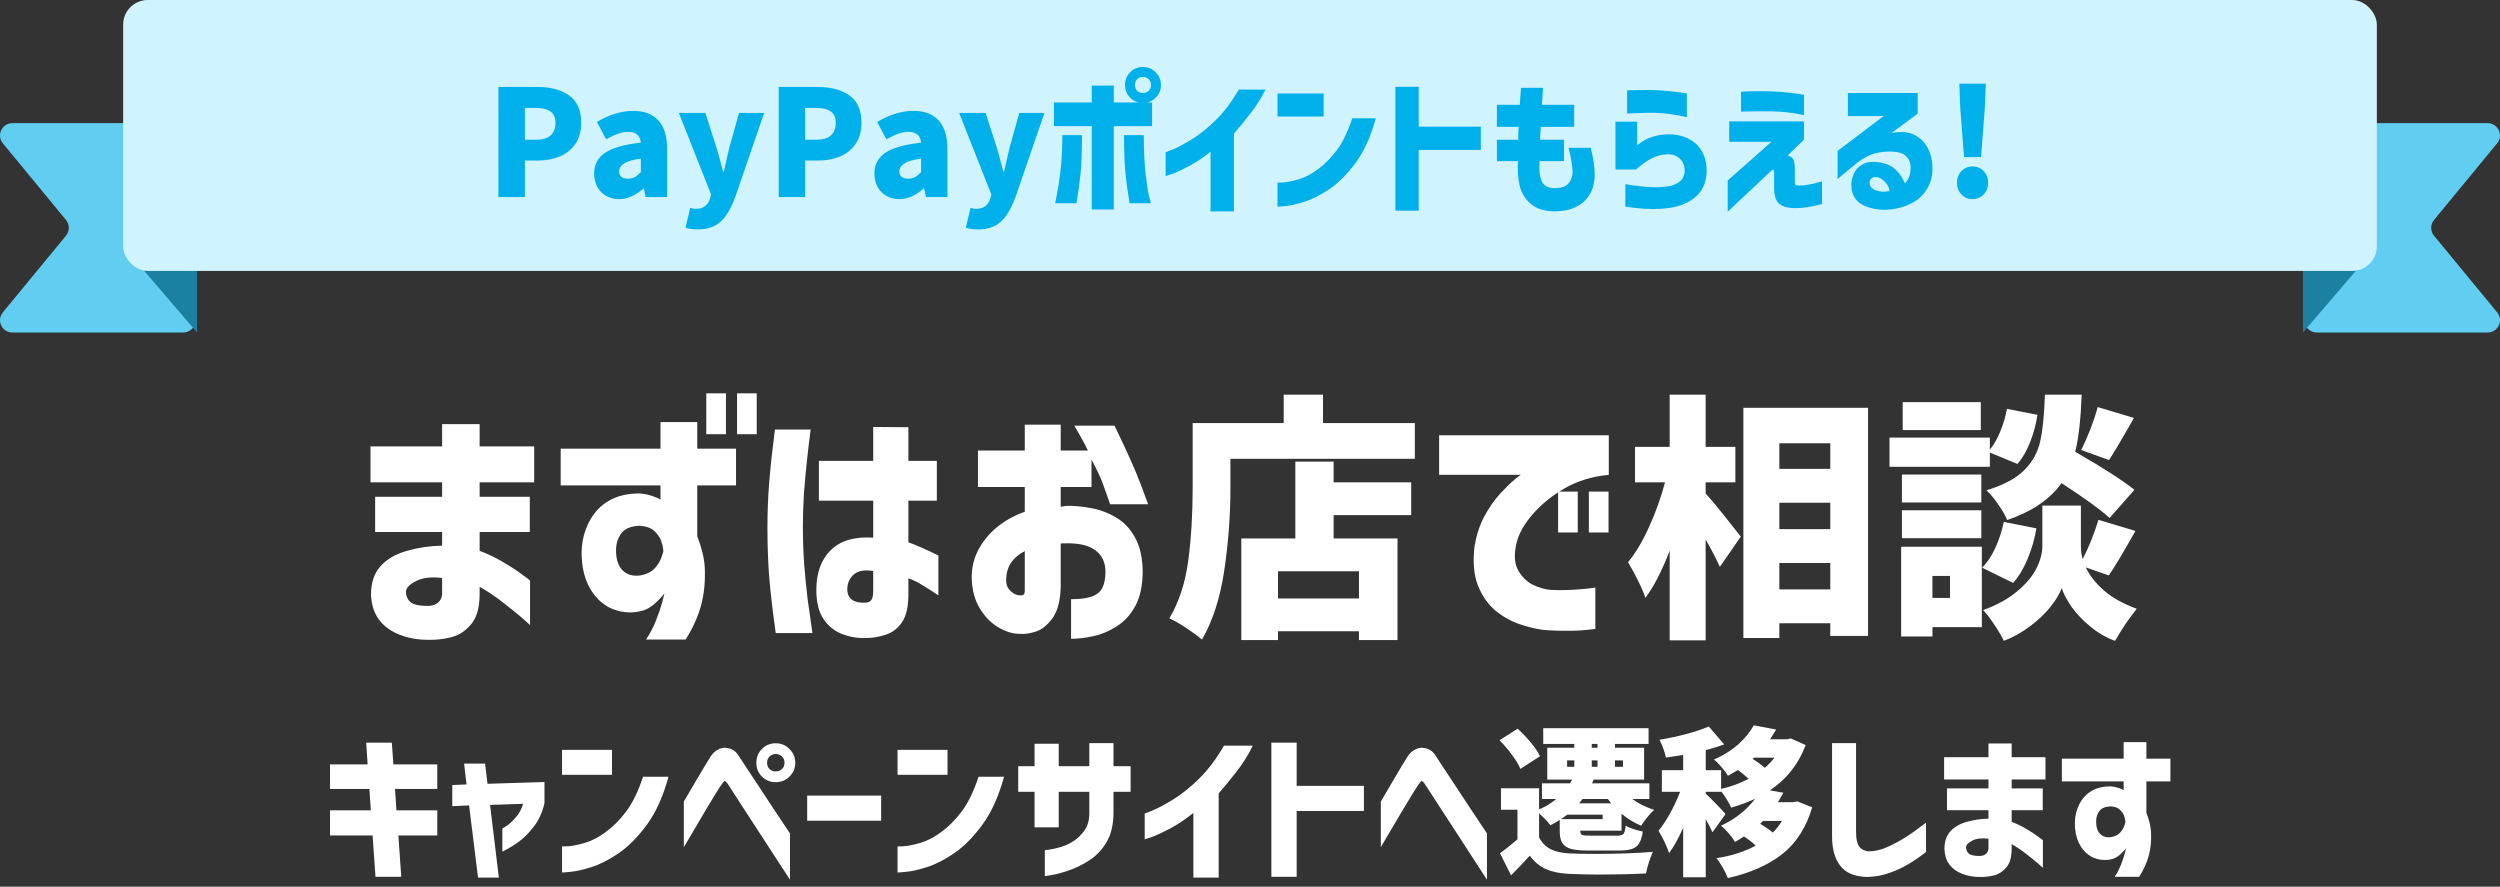 <svg width="203" height="72" viewBox="0 0 203 72" fill="none" xmlns="http://www.w3.org/2000/svg">
<rect x="0" y="0" width="203" height="72" fill="#333333" stroke="none"/>
<path d="M26.797 67.842V65.801H30.112L29.995 64.059H26.797V62.07H29.852L29.735 60.302H31.815L31.945 62.07H35.507V64.059H32.075L32.192 65.801H35.507V67.842H32.348L32.582 71.196H30.489L30.255 67.842H26.797ZM38.089 65.398L36.724 65.463V63.747L37.881 63.695L37.686 62.005H39.389L39.584 63.643L44.212 63.5V65.216C44.047 65.935 43.77 66.555 43.38 67.075C42.99 67.586 42.6 67.989 42.21 68.284C41.829 68.579 41.356 68.869 40.793 69.155V67.27C41.07 67.123 41.309 66.954 41.508 66.763C41.716 66.572 41.902 66.364 42.067 66.139C42.232 65.905 42.37 65.615 42.483 65.268L39.792 65.359L40.507 71.261H38.817L38.089 65.398ZM52.216 63.071H54.283C53.85 64.657 53.269 65.948 52.541 66.945C51.813 67.942 51.055 68.713 50.266 69.259C49.486 69.796 48.745 70.178 48.043 70.403C47.341 70.628 46.765 70.758 46.314 70.793C45.872 70.836 45.647 70.854 45.638 70.845V68.726C45.647 68.735 45.825 68.73 46.171 68.713C46.518 68.687 46.96 68.596 47.497 68.44C48.043 68.284 48.615 67.985 49.213 67.543C49.811 67.101 50.362 66.542 50.864 65.866C51.376 65.181 51.826 64.25 52.216 63.071ZM45.638 62.915V60.887H49.694V62.915H45.638ZM55.527 68.791V65.086C55.874 64.497 56.168 63.994 56.411 63.578C56.654 63.162 56.892 62.759 57.126 62.369C57.36 61.979 57.542 61.68 57.672 61.472C57.837 61.221 58.006 61.043 58.179 60.939C58.361 60.826 58.517 60.761 58.647 60.744C58.777 60.718 58.842 60.709 58.842 60.718C59.102 60.735 59.314 60.787 59.479 60.874C59.652 60.961 59.808 61.108 59.947 61.316C60.051 61.472 60.255 61.784 60.558 62.252C60.87 62.72 61.225 63.257 61.624 63.864C62.031 64.471 62.421 65.064 62.794 65.645C63.175 66.217 63.626 66.893 64.146 67.673V71.43C60.861 66.386 59.184 63.803 59.115 63.682C59.028 63.543 58.959 63.465 58.907 63.448C58.864 63.422 58.842 63.413 58.842 63.422C58.842 63.413 58.825 63.422 58.79 63.448C58.755 63.474 58.695 63.552 58.608 63.682C58.53 63.786 58.374 64.024 58.14 64.397C57.915 64.761 57.655 65.19 57.36 65.684C57.074 66.169 56.697 66.811 56.229 67.608C55.761 68.405 55.527 68.8 55.527 68.791ZM63.704 61.94C63.704 61.732 63.635 61.563 63.496 61.433C63.357 61.294 63.188 61.225 62.989 61.225C62.79 61.225 62.621 61.294 62.482 61.433C62.352 61.563 62.287 61.732 62.287 61.94C62.287 62.139 62.352 62.308 62.482 62.447C62.621 62.577 62.79 62.642 62.989 62.642C63.188 62.642 63.357 62.577 63.496 62.447C63.635 62.308 63.704 62.139 63.704 61.94ZM61.871 60.809C62.174 60.506 62.547 60.354 62.989 60.354C63.431 60.354 63.804 60.51 64.107 60.822C64.419 61.125 64.575 61.498 64.575 61.94C64.575 62.382 64.419 62.755 64.107 63.058C63.804 63.361 63.431 63.513 62.989 63.513C62.547 63.513 62.174 63.361 61.871 63.058C61.568 62.755 61.416 62.382 61.416 61.94C61.416 61.498 61.568 61.121 61.871 60.809ZM65.543 66.646V64.605H71.549V66.646H65.543ZM79.46 63.071H81.528C81.094 64.657 80.513 65.948 79.785 66.945C79.058 67.942 78.299 68.713 77.51 69.259C76.731 69.796 75.99 70.178 75.287 70.403C74.585 70.628 74.009 70.758 73.558 70.793C73.117 70.836 72.891 70.854 72.882 70.845V68.726C72.891 68.735 73.069 68.73 73.415 68.713C73.762 68.687 74.204 68.596 74.742 68.44C75.287 68.284 75.859 67.985 76.457 67.543C77.055 67.101 77.606 66.542 78.109 65.866C78.62 65.181 79.07 64.25 79.46 63.071ZM72.882 62.915V60.887H76.939V62.915H72.882ZM85.969 67.179H84.006V64.293H82.68V62.213H84.006V60.393H85.969V62.213H88.452V60.341H90.415V62.213H91.806V64.293H90.415V66.113C90.398 67.023 90.207 67.786 89.843 68.401C89.479 69.008 89.011 69.497 88.439 69.87C87.867 70.234 87.308 70.507 86.762 70.689C86.225 70.871 85.77 70.992 85.397 71.053C85.033 71.114 84.847 71.144 84.838 71.144V69.038C84.847 69.038 84.972 69.021 85.215 68.986C85.466 68.951 85.774 68.882 86.138 68.778C86.511 68.665 86.862 68.501 87.191 68.284C87.52 68.067 87.811 67.781 88.062 67.426C88.314 67.071 88.444 66.633 88.452 66.113V64.293H85.969V67.179ZM99.385 60.549H101.725C101.361 61.303 100.915 62.014 100.386 62.681C99.866 63.348 99.389 63.929 98.956 64.423V71.261H96.902V66.009C96.235 66.546 95.593 66.975 94.978 67.296C94.363 67.617 93.873 67.842 93.509 67.972C93.145 68.093 92.959 68.154 92.95 68.154V66.061C92.959 66.061 93.18 65.974 93.613 65.801C94.046 65.619 94.597 65.324 95.264 64.917C95.94 64.501 96.642 63.938 97.37 63.227C98.098 62.508 98.77 61.615 99.385 60.549ZM110.749 63.812V65.853H105.289V71.196H103.235V60.302H105.289V63.812H110.749ZM112.123 68.791V65.086C112.469 64.497 112.764 63.994 113.007 63.578C113.249 63.162 113.488 62.759 113.722 62.369C113.956 61.979 114.138 61.68 114.268 61.472C114.432 61.221 114.601 61.043 114.775 60.939C114.957 60.826 115.113 60.761 115.243 60.744C115.373 60.718 115.438 60.709 115.438 60.718C115.698 60.735 115.91 60.787 116.075 60.874C116.248 60.961 116.404 61.108 116.543 61.316C116.647 61.472 116.85 61.784 117.154 62.252C117.466 62.72 117.821 63.257 118.22 63.864C118.627 64.471 119.017 65.064 119.39 65.645C119.771 66.217 120.222 66.893 120.742 67.673V71.43C117.457 66.386 115.78 63.803 115.711 63.682C115.624 63.543 115.555 63.465 115.503 63.448C115.459 63.422 115.438 63.413 115.438 63.422C115.438 63.413 115.42 63.422 115.386 63.448C115.351 63.474 115.29 63.552 115.204 63.682C115.126 63.786 114.97 64.024 114.736 64.397C114.51 64.761 114.25 65.19 113.956 65.684C113.67 66.169 113.293 66.806 112.825 67.595C112.357 68.384 112.123 68.782 112.123 68.791ZM124.973 67.985C125.181 68.41 125.489 68.73 125.896 68.947C126.312 69.155 126.836 69.272 127.469 69.298C127.998 69.324 128.665 69.337 129.471 69.337C131.386 69.337 132.968 69.281 134.216 69.168C134.112 69.385 134.004 69.666 133.891 70.013C133.778 70.368 133.7 70.672 133.657 70.923C132.47 70.984 131.217 71.014 129.9 71.014C129.172 71.014 128.357 70.997 127.456 70.962C126.685 70.927 126.043 70.797 125.532 70.572C125.029 70.347 124.592 69.983 124.219 69.48C123.768 69.983 123.261 70.516 122.698 71.079L121.801 69.285C122.278 68.938 122.75 68.561 123.218 68.154V65.749H121.879V64.007H124.973V65.723C125.493 65.506 125.957 65.225 126.364 64.878H125.207V63.604H127.482C127.525 63.543 127.582 63.444 127.651 63.305H125.636V60.718H127.833V60.406H125.311V59.132H133.865V60.406H131.135V60.718H133.501V63.305H129.406L129.276 63.604H133.93V64.878H132.539C133.033 65.242 133.627 65.537 134.32 65.762C134.147 65.909 133.956 66.113 133.748 66.373C133.54 66.624 133.38 66.85 133.267 67.049C132.712 66.824 132.179 66.499 131.668 66.074V67.452H128.314C128.314 67.573 128.336 67.664 128.379 67.725C128.422 67.777 128.5 67.812 128.613 67.829C128.726 67.846 128.908 67.855 129.159 67.855H131.317C131.568 67.855 131.737 67.807 131.824 67.712C131.911 67.608 131.971 67.387 132.006 67.049C132.162 67.144 132.374 67.235 132.643 67.322C132.912 67.409 133.163 67.474 133.397 67.517C133.336 67.933 133.237 68.254 133.098 68.479C132.968 68.696 132.773 68.847 132.513 68.934C132.262 69.021 131.915 69.064 131.473 69.064H128.99C128.375 69.064 127.902 69.021 127.573 68.934C127.244 68.839 127.005 68.678 126.858 68.453C126.719 68.228 126.65 67.907 126.65 67.491V66.581C126.39 66.746 126.139 66.889 125.896 67.01C125.645 66.689 125.337 66.369 124.973 66.048V67.985ZM123.452 62.434C123.331 62.113 123.105 61.736 122.776 61.303C122.455 60.861 122.117 60.462 121.762 60.107L123.231 59.171C123.612 59.518 123.972 59.895 124.31 60.302C124.648 60.709 124.895 61.078 125.051 61.407L123.452 62.434ZM129.25 60.406V60.718H129.718V60.406H129.25ZM127.248 61.745V62.265H127.833V61.745H127.248ZM129.25 62.265H129.718V61.745H129.25V62.265ZM131.785 61.745H131.135V62.265H131.785V61.745ZM128.509 64.878C128.388 65.034 128.292 65.151 128.223 65.229H130.823C130.702 65.073 130.615 64.956 130.563 64.878H128.509ZM127.261 66.152C127.148 66.239 126.979 66.36 126.754 66.516H130.134V66.152H127.261ZM147.151 65.554C146.666 67.192 145.855 68.457 144.72 69.35C143.585 70.243 142.111 70.893 140.3 71.3C140.205 71.049 140.066 70.763 139.884 70.442C139.711 70.13 139.542 69.879 139.377 69.688C140.625 69.489 141.687 69.146 142.562 68.661C142.276 68.392 141.96 68.145 141.613 67.92C141.431 68.041 141.188 68.189 140.885 68.362C140.764 68.154 140.586 67.916 140.352 67.647C140.127 67.378 139.923 67.179 139.741 67.049C140.92 66.494 141.843 65.766 142.51 64.865C141.929 65.134 141.284 65.372 140.573 65.58C140.486 65.381 140.365 65.155 140.209 64.904C140.053 64.653 139.901 64.436 139.754 64.254V64.293H138.506V64.449C138.662 64.579 138.931 64.843 139.312 65.242C139.702 65.641 139.971 65.927 140.118 66.1L139.052 67.582C138.896 67.235 138.714 66.88 138.506 66.516V71.235H136.673V67.218C136.283 68.093 135.902 68.778 135.529 69.272C135.451 69.021 135.33 68.722 135.165 68.375C135 68.028 134.836 67.721 134.671 67.452C134.992 67.071 135.304 66.603 135.607 66.048C135.919 65.485 136.192 64.9 136.426 64.293H134.944V62.538H136.673V61.303C136.014 61.407 135.546 61.476 135.269 61.511C135.234 61.303 135.165 61.06 135.061 60.783C134.957 60.506 134.853 60.267 134.749 60.068C135.494 59.947 136.222 59.791 136.933 59.6C137.652 59.409 138.259 59.206 138.753 58.989L140.001 60.445C139.672 60.575 139.173 60.731 138.506 60.913V62.538H139.754V64.059C140.534 63.886 141.279 63.613 141.99 63.24C141.687 62.963 141.396 62.724 141.119 62.525C140.772 62.733 140.504 62.889 140.313 62.993C140.192 62.785 140.014 62.547 139.78 62.278C139.555 62.009 139.351 61.81 139.169 61.68C139.949 61.333 140.608 60.922 141.145 60.445C141.682 59.96 142.103 59.444 142.406 58.898L144.226 59.236C144.122 59.418 143.957 59.682 143.732 60.029H145.11L145.422 59.964L146.618 60.497C146.046 62.04 145.08 63.266 143.719 64.176L144.811 64.371C144.62 64.718 144.473 64.973 144.369 65.138H145.604L145.942 65.073L147.151 65.554ZM142.315 61.615C142.688 61.858 143.017 62.1 143.303 62.343C143.606 62.092 143.866 61.819 144.083 61.524H142.419L142.315 61.615ZM142.926 66.893C143.307 67.118 143.65 67.357 143.953 67.608C144.248 67.313 144.495 66.997 144.694 66.659H143.16L142.926 66.893ZM148.763 60.341H150.713V67.595C150.713 68.106 150.795 68.483 150.96 68.726C151.133 68.969 151.398 69.103 151.753 69.129C152.212 69.129 152.693 69.021 153.196 68.804C153.707 68.579 154.206 68.314 154.691 68.011C155.185 67.699 155.753 67.296 156.394 66.802V69.181C155.874 69.588 155.389 69.922 154.938 70.182C154.487 70.451 153.98 70.685 153.417 70.884C152.854 71.083 152.26 71.192 151.636 71.209C150.622 71.192 149.89 70.893 149.439 70.312C148.988 69.74 148.763 68.943 148.763 67.92V60.341ZM158.096 65.788V64.02H161.463V63.292H157.862V61.485H161.463V60.367H163.348V61.485H166.091V63.292H163.348V64.02H165.87V65.788H163.348V66.737C163.73 66.876 164.12 67.062 164.518 67.296C164.917 67.53 165.242 67.742 165.493 67.933C165.745 68.115 165.875 68.215 165.883 68.232V70.468C165.875 70.459 165.745 70.342 165.493 70.117C165.242 69.9 164.926 69.645 164.544 69.35C164.163 69.047 163.764 68.778 163.348 68.544V68.947C163.34 69.623 163.192 70.121 162.906 70.442C162.629 70.771 162.3 70.984 161.918 71.079C161.546 71.174 161.156 71.218 160.748 71.209C160.237 71.209 159.76 71.122 159.318 70.949C158.876 70.776 158.53 70.52 158.278 70.182C158.036 69.844 157.906 69.428 157.888 68.934C157.888 68.336 158.049 67.859 158.369 67.504C158.69 67.149 159.132 66.893 159.695 66.737C160.267 66.572 160.857 66.486 161.463 66.477V65.788H158.096ZM160.748 69.506C160.93 69.506 161.091 69.458 161.229 69.363C161.368 69.259 161.446 69.112 161.463 68.921V68.102C160.917 68.033 160.48 68.085 160.15 68.258C159.821 68.423 159.652 68.6 159.643 68.791C159.643 68.99 159.713 69.159 159.851 69.298C159.999 69.437 160.298 69.506 160.748 69.506ZM172.441 63.448H167.423V61.602H172.441V60.263H174.287V61.602H176.237V63.448H174.287V65.996C174.512 66.585 174.638 67.105 174.664 67.556C174.698 68.249 174.638 68.886 174.482 69.467C174.326 70.048 174.066 70.624 173.702 71.196H171.713C171.912 70.901 172.081 70.576 172.22 70.221C172.358 69.866 172.462 69.558 172.532 69.298C172.601 69.038 172.636 68.899 172.636 68.882C172.384 69.194 172.137 69.428 171.895 69.584C171.661 69.731 171.362 69.814 170.998 69.831C170.504 69.84 170.066 69.723 169.685 69.48C169.303 69.229 169.004 68.873 168.788 68.414C168.571 67.946 168.467 67.391 168.476 66.75C168.493 66.213 168.623 65.714 168.866 65.255C169.108 64.796 169.438 64.449 169.854 64.215C170.27 63.972 170.781 63.851 171.388 63.851C171.622 63.868 171.834 63.912 172.025 63.981C172.215 64.042 172.354 64.102 172.441 64.163V63.448ZM172.584 66.763C172.584 66.763 172.579 66.715 172.571 66.62C172.562 66.525 172.527 66.39 172.467 66.217C172.423 66.087 172.324 65.94 172.168 65.775C172.012 65.602 171.752 65.502 171.388 65.476C170.946 65.493 170.638 65.623 170.465 65.866C170.291 66.1 170.205 66.382 170.205 66.711C170.205 67.17 170.317 67.508 170.543 67.725C170.768 67.942 171.063 68.024 171.427 67.972C171.756 67.911 172.003 67.786 172.168 67.595C172.332 67.404 172.441 67.222 172.493 67.049C172.553 66.876 172.584 66.78 172.584 66.763Z" fill="white"/>
<path d="M30.462 43.196V40.34H35.901V39.164H30.084V36.245H35.901V34.439H38.946V36.245H43.377V39.164H38.946V40.34H43.02V43.196H38.946V44.729C39.562 44.953 40.192 45.254 40.836 45.632C41.48 46.01 42.005 46.353 42.411 46.661C42.817 46.955 43.027 47.116 43.041 47.144V50.756C43.027 50.742 42.817 50.553 42.411 50.189C42.005 49.839 41.494 49.426 40.878 48.95C40.262 48.46 39.618 48.026 38.946 47.648V48.299C38.932 49.391 38.694 50.196 38.232 50.714C37.784 51.246 37.252 51.589 36.636 51.743C36.034 51.897 35.404 51.967 34.746 51.953C33.92 51.953 33.15 51.813 32.436 51.533C31.722 51.253 31.162 50.84 30.756 50.294C30.364 49.748 30.154 49.076 30.126 48.278C30.126 47.312 30.385 46.542 30.903 45.968C31.421 45.394 32.135 44.981 33.045 44.729C33.969 44.463 34.921 44.323 35.901 44.309V43.196H30.462ZM34.746 49.202C35.04 49.202 35.299 49.125 35.523 48.971C35.747 48.803 35.873 48.565 35.901 48.257V46.934C35.019 46.822 34.312 46.906 33.78 47.186C33.248 47.452 32.975 47.739 32.961 48.047C32.961 48.369 33.073 48.642 33.297 48.866C33.535 49.09 34.018 49.202 34.746 49.202ZM53.633 39.416H45.528V36.434H53.633V34.271H56.615V36.434H59.766V39.416H56.615V43.532C56.98 44.484 57.182 45.324 57.224 46.052C57.281 47.172 57.182 48.201 56.931 49.139C56.678 50.077 56.258 51.008 55.67 51.932H52.458C52.779 51.456 53.053 50.931 53.276 50.357C53.501 49.783 53.669 49.286 53.781 48.866C53.892 48.446 53.949 48.222 53.949 48.194C53.542 48.698 53.144 49.076 52.752 49.328C52.373 49.566 51.891 49.699 51.303 49.727C50.505 49.741 49.797 49.552 49.181 49.16C48.566 48.754 48.083 48.18 47.733 47.438C47.383 46.682 47.215 45.786 47.228 44.75C47.257 43.882 47.467 43.077 47.858 42.335C48.251 41.593 48.782 41.033 49.455 40.655C50.127 40.263 50.953 40.067 51.932 40.067C52.31 40.095 52.654 40.165 52.962 40.277C53.27 40.375 53.493 40.473 53.633 40.571V39.416ZM53.864 44.771C53.864 44.771 53.858 44.694 53.843 44.54C53.83 44.386 53.773 44.169 53.675 43.889C53.605 43.679 53.444 43.441 53.193 43.175C52.941 42.895 52.52 42.734 51.932 42.692C51.218 42.72 50.721 42.93 50.441 43.322C50.161 43.7 50.022 44.155 50.022 44.687C50.022 45.429 50.203 45.975 50.568 46.325C50.931 46.675 51.407 46.808 51.995 46.724C52.528 46.626 52.926 46.423 53.193 46.115C53.459 45.807 53.633 45.513 53.718 45.233C53.816 44.953 53.864 44.799 53.864 44.771ZM57.35 35.258V31.94H58.947V35.258H57.35ZM59.849 35.258V31.94H61.446V35.258H59.849ZM62.925 34.88H65.823C65.697 35.86 65.592 36.749 65.508 37.547C65.424 38.331 65.347 39.185 65.277 40.109C65.221 41.019 65.193 41.908 65.193 42.776C65.193 43.798 65.228 44.813 65.298 45.821C65.382 46.829 65.473 47.753 65.571 48.593C65.683 49.433 65.816 50.371 65.97 51.407H62.988C62.75 49.699 62.575 48.201 62.463 46.913C62.365 45.625 62.316 44.281 62.316 42.881C62.316 41.579 62.365 40.326 62.463 39.122C62.561 37.904 62.715 36.49 62.925 34.88ZM66.495 40.655V37.421H70.905V34.67L73.761 34.691V37.421H76.071V40.655H73.761V44.036C74.363 44.246 75.175 44.603 76.197 45.107V48.341C75.679 47.991 75.238 47.711 74.874 47.501C74.524 47.277 74.153 47.095 73.761 46.955V48.257C73.761 49.251 73.593 50 73.257 50.504C72.921 51.008 72.48 51.351 71.934 51.533C71.388 51.715 70.856 51.806 70.338 51.806C69.666 51.834 69.022 51.729 68.406 51.491C67.79 51.267 67.279 50.861 66.873 50.273C66.481 49.699 66.285 48.894 66.285 47.858C66.299 46.486 66.691 45.422 67.461 44.666C68.245 43.896 69.393 43.56 70.905 43.658V40.655H66.495ZM70.338 48.929C70.548 48.915 70.695 48.831 70.779 48.677C70.863 48.509 70.905 48.278 70.905 47.984V46.367C70.247 46.255 69.743 46.332 69.393 46.598C69.043 46.864 68.847 47.235 68.805 47.711C68.777 48.173 68.903 48.502 69.183 48.698C69.463 48.894 69.848 48.971 70.338 48.929ZM83.212 39.542H79.41V36.581H83.212V34.481H86.13V36.581H88.335C88.084 36.049 87.719 35.377 87.243 34.565H90.499C91.507 36.637 92.213 38.219 92.62 39.311C93.025 40.389 93.228 40.935 93.228 40.949H90.141C89.903 40.249 89.701 39.675 89.532 39.227C89.365 38.765 89.064 38.128 88.629 37.316V39.542H86.13V41.159C86.312 41.117 86.466 41.089 86.593 41.075C87.222 41.061 87.894 41.124 88.609 41.264C89.323 41.39 89.995 41.642 90.624 42.02C91.254 42.384 91.766 42.923 92.157 43.637C92.564 44.351 92.773 45.282 92.787 46.43C92.773 47.578 92.57 48.509 92.178 49.223C91.787 49.937 91.282 50.483 90.666 50.861C90.064 51.253 89.434 51.519 88.776 51.659C88.118 51.799 87.516 51.869 86.971 51.869V48.656C87.656 48.656 88.21 48.586 88.629 48.446C89.064 48.292 89.358 48.054 89.511 47.732C89.68 47.396 89.763 46.962 89.763 46.43C89.763 45.66 89.484 45.072 88.924 44.666C88.364 44.26 87.516 44.078 86.382 44.12C86.341 44.12 86.299 44.12 86.257 44.12C86.215 44.12 86.172 44.127 86.13 44.141V47.69C86.088 48.838 85.858 49.685 85.438 50.231C85.031 50.777 84.591 51.127 84.115 51.281C83.653 51.435 83.225 51.498 82.834 51.47C82.246 51.47 81.657 51.295 81.07 50.945C80.481 50.595 79.984 50.091 79.579 49.433C79.172 48.775 78.948 47.984 78.906 47.06C78.879 46.206 79.046 45.422 79.41 44.708C79.788 43.98 80.299 43.35 80.944 42.818C81.602 42.272 82.358 41.852 83.212 41.558V39.542ZM83.212 47.984V44.75C82.722 45.002 82.35 45.317 82.099 45.695C81.847 46.073 81.713 46.514 81.7 47.018C81.686 47.34 81.749 47.599 81.888 47.795C82.043 47.991 82.21 48.138 82.392 48.236C82.588 48.32 82.763 48.355 82.918 48.341C82.931 48.355 82.981 48.348 83.064 48.32C83.148 48.292 83.198 48.18 83.212 47.984ZM114.884 34.355V37.253H99.911V39.584C99.911 41.852 99.743 44.106 99.407 46.346C99.071 48.572 98.469 50.434 97.601 51.932C97.307 51.68 96.88 51.365 96.32 50.987C95.76 50.623 95.305 50.364 94.955 50.21C95.739 48.88 96.25 47.312 96.488 45.506C96.726 43.7 96.845 41.726 96.845 39.584V34.355H104.237V32.045H107.429V34.355H114.884ZM108.29 37.484V39.164H114.59V41.831H108.29V43.721H113.477V51.974H110.348V51.26H103.775V51.974H100.793V43.721H105.182V37.484H108.29ZM110.348 48.593V46.388H103.775V48.593H110.348ZM116.858 35.342H130.634V38.555C129.248 38.695 128.044 39.066 127.022 39.668C126.014 40.256 125.167 40.942 124.481 41.726C123.809 42.496 123.375 43.238 123.179 43.952C122.927 44.904 122.948 45.667 123.242 46.241C123.536 46.801 123.942 47.214 124.46 47.48C124.992 47.732 125.482 47.872 125.93 47.9C126.49 47.928 127.029 47.928 127.547 47.9C128.065 47.872 128.52 47.837 128.912 47.795C129.318 47.739 129.528 47.711 129.542 47.711V51.071C128.772 51.169 128.093 51.218 127.505 51.218C126.917 51.232 126.308 51.218 125.678 51.176C125.09 51.148 124.404 51.008 123.62 50.756C122.836 50.518 122.122 50.14 121.478 49.622C120.848 49.104 120.358 48.411 120.008 47.543C119.672 46.675 119.581 45.604 119.735 44.33C119.889 43.434 120.155 42.629 120.533 41.915C120.925 41.201 121.345 40.599 121.793 40.109C122.255 39.605 122.647 39.22 122.969 38.954C123.291 38.688 123.466 38.555 123.494 38.555H116.858V35.342ZM126.518 43.238V39.92H128.114V43.238H126.518ZM129.017 43.238V39.92H130.613V43.238H129.017ZM138.497 40.067C138.833 40.431 139.309 40.998 139.925 41.768C140.541 42.538 141.017 43.14 141.353 43.574L139.652 46.031C139.344 45.345 138.959 44.603 138.497 43.805V51.995H135.578V44.708C134.962 46.332 134.304 47.613 133.604 48.551C133.478 48.159 133.282 47.697 133.016 47.165C132.75 46.619 132.477 46.115 132.197 45.653C132.827 44.883 133.401 43.917 133.919 42.755C134.451 41.579 134.878 40.382 135.2 39.164H132.764V36.287H135.578V32.045H138.497V36.287H140.912V39.164H138.497V40.067ZM141.563 33.116H151.685V51.638H148.619V50.609H144.482V51.806H141.563V33.116ZM148.619 35.993H144.482V38.072H148.619V35.993ZM148.619 40.823H144.482V42.965H148.619V40.823ZM144.482 47.858H148.619V45.716H144.482V47.858ZM171.299 42.062C170.571 41.39 169.269 40.445 167.393 39.227C166.483 40.529 165.013 41.53 162.983 42.23C162.829 41.852 162.584 41.425 162.248 40.949C161.926 40.473 161.611 40.095 161.303 39.815C162.703 39.381 163.732 38.828 164.39 38.156C165.062 37.47 165.489 36.686 165.671 35.804C165.867 34.922 165.993 33.669 166.049 32.045H169.031C168.961 34.019 168.786 35.566 168.506 36.686C170.732 37.96 172.335 38.989 173.315 39.773L171.299 42.062ZM160.841 32.654V34.922H154.499V32.654H160.841ZM168.989 36.539C169.241 36.049 169.493 35.482 169.745 34.838C169.997 34.18 170.193 33.585 170.333 33.053L173.273 33.935L172.874 34.649C172.118 35.965 171.579 36.868 171.257 37.358L168.989 36.539ZM161.576 37.904H153.428V35.531H161.576V36.518C161.898 36.126 162.178 35.636 162.416 35.048C162.668 34.446 162.85 33.83 162.962 33.2L165.44 33.683C165.328 34.439 165.132 35.174 164.852 35.888C164.572 36.602 164.229 37.197 163.823 37.673L161.576 36.749V37.904ZM160.883 38.534V40.802H154.436V38.534H160.883ZM169.367 46.073C169.675 46.731 170.165 47.354 170.837 47.942C171.509 48.53 172.398 49.027 173.504 49.433C173.224 49.783 172.909 50.21 172.559 50.714C172.223 51.232 171.95 51.673 171.74 52.037C171.012 51.771 170.347 51.386 169.745 50.882C169.143 50.392 168.639 49.867 168.233 49.307C167.841 48.747 167.568 48.229 167.414 47.753C167.246 48.215 166.938 48.726 166.49 49.286C166.056 49.832 165.51 50.35 164.852 50.84C164.194 51.344 163.48 51.743 162.71 52.037C162.542 51.673 162.283 51.232 161.933 50.714C161.597 50.21 161.296 49.818 161.03 49.538C162.15 49.132 163.067 48.628 163.781 48.026C164.509 47.424 165.034 46.801 165.356 46.157C165.678 45.513 165.839 44.911 165.839 44.351V41.054H168.968V44.351C168.968 44.701 169.017 45.051 169.115 45.401C169.605 44.449 170.032 43.385 170.396 42.209L173.399 43.112C172.405 44.876 171.684 46.08 171.236 46.724L169.367 46.073ZM154.436 43.7V41.432H160.883V43.7H154.436ZM165.356 42.902C165.216 43.756 164.978 44.582 164.642 45.38C164.32 46.164 163.928 46.815 163.466 47.333L160.946 46.094C161.352 45.702 161.709 45.17 162.017 44.498C162.325 43.826 162.556 43.119 162.71 42.377L165.356 42.902ZM160.925 44.393V50.924H156.914V51.68H154.373V44.393H160.925ZM158.342 46.766H156.914V48.551H158.342V46.766Z" fill="white"/>
<path d="M15.883 26C15.883 26.552 15.435 27 14.883 27H1.003C0.157 27 -0.307 26.017 0.231 25.364L5.359 19.136C5.663 18.766 5.663 18.234 5.359 17.864L0.23 11.636C-0.307 10.983 0.157 10 1.002 10H14.883C15.435 10 15.883 10.448 15.883 11V26Z" fill="#61CDF1"/>
<path d="M16 27L10 20H16V27Z" fill="#1B80A2"/>
<path d="M187.117 26C187.117 26.552 187.565 27 188.117 27H201.997C202.843 27 203.307 26.017 202.769 25.364L197.641 19.136C197.337 18.766 197.337 18.234 197.641 17.864L202.77 11.636C203.307 10.983 202.843 10 201.998 10H188.117C187.565 10 187.117 10.448 187.117 11V26Z" fill="#61CDF1"/>
<path d="M187 27L193 20H187V27Z" fill="#1B80A2"/>
<rect x="10" width="183" height="22" rx="2" fill="#CFF3FF"/>
<path d="M43.617 7.06C44.697 7.06 45.561 7.288 46.209 7.744C46.865 8.2 47.193 8.944 47.193 9.976C47.193 10.656 47.033 11.228 46.713 11.692C46.401 12.148 45.977 12.488 45.441 12.712C44.913 12.928 44.321 13.036 43.665 13.036H42.621V16H40.473V7.06H43.617ZM43.557 11.344C44.069 11.344 44.453 11.228 44.709 10.996C44.973 10.756 45.105 10.416 45.105 9.976C45.105 9.544 44.969 9.236 44.697 9.052C44.433 8.86 44.033 8.764 43.497 8.764H42.621V11.344H43.557ZM50.272 16.168C49.864 16.168 49.504 16.076 49.192 15.892C48.888 15.708 48.652 15.46 48.484 15.148C48.324 14.828 48.244 14.476 48.244 14.092C48.244 13.364 48.544 12.8 49.144 12.4C49.744 12 50.708 11.728 52.036 11.584C52.012 11.296 51.916 11.08 51.748 10.936C51.588 10.784 51.34 10.708 51.004 10.708C50.74 10.708 50.464 10.76 50.176 10.864C49.896 10.96 49.576 11.108 49.216 11.308L48.472 9.904C49.472 9.304 50.452 9.004 51.412 9.004C52.308 9.004 52.992 9.264 53.464 9.784C53.936 10.296 54.172 11.076 54.172 12.124V16H52.432L52.288 15.316H52.228C51.596 15.884 50.944 16.168 50.272 16.168ZM51.004 14.512C51.204 14.512 51.384 14.468 51.544 14.38C51.704 14.292 51.868 14.156 52.036 13.972V12.88C50.86 13.032 50.272 13.38 50.272 13.924C50.272 14.116 50.336 14.264 50.464 14.368C50.592 14.464 50.772 14.512 51.004 14.512ZM56.673 18.628C56.305 18.628 55.969 18.584 55.665 18.496L56.049 16.876C56.081 16.884 56.145 16.9 56.241 16.924C56.345 16.948 56.433 16.96 56.505 16.96C57.089 16.96 57.469 16.688 57.645 16.144L57.741 15.796L55.125 9.172H57.273L58.185 12.004C58.265 12.244 58.389 12.692 58.557 13.348L58.713 13.936H58.773C58.853 13.56 59.001 12.916 59.217 12.004L60.009 9.172H62.049L59.697 16.012C59.465 16.628 59.217 17.124 58.953 17.5C58.697 17.876 58.385 18.156 58.017 18.34C57.649 18.532 57.201 18.628 56.673 18.628ZM66.375 7.06C67.455 7.06 68.319 7.288 68.967 7.744C69.623 8.2 69.951 8.944 69.951 9.976C69.951 10.656 69.791 11.228 69.471 11.692C69.159 12.148 68.735 12.488 68.199 12.712C67.671 12.928 67.079 13.036 66.423 13.036H65.379V16H63.231V7.06H66.375ZM66.315 11.344C66.827 11.344 67.211 11.228 67.467 10.996C67.731 10.756 67.863 10.416 67.863 9.976C67.863 9.544 67.727 9.236 67.455 9.052C67.191 8.86 66.791 8.764 66.255 8.764H65.379V11.344H66.315ZM73.029 16.168C72.621 16.168 72.261 16.076 71.95 15.892C71.645 15.708 71.409 15.46 71.242 15.148C71.082 14.828 71.001 14.476 71.001 14.092C71.001 13.364 71.302 12.8 71.901 12.4C72.501 12 73.466 11.728 74.793 11.584C74.769 11.296 74.674 11.08 74.505 10.936C74.346 10.784 74.097 10.708 73.761 10.708C73.498 10.708 73.222 10.76 72.933 10.864C72.653 10.96 72.334 11.108 71.974 11.308L71.23 9.904C72.23 9.304 73.21 9.004 74.169 9.004C75.066 9.004 75.749 9.264 76.222 9.784C76.694 10.296 76.93 11.076 76.93 12.124V16H75.189L75.046 15.316H74.986C74.353 15.884 73.701 16.168 73.029 16.168ZM73.761 14.512C73.962 14.512 74.141 14.468 74.302 14.38C74.462 14.292 74.626 14.156 74.793 13.972V12.88C73.618 13.032 73.029 13.38 73.029 13.924C73.029 14.116 73.094 14.264 73.222 14.368C73.35 14.464 73.529 14.512 73.761 14.512ZM79.431 18.628C79.063 18.628 78.727 18.584 78.423 18.496L78.807 16.876C78.839 16.884 78.903 16.9 78.999 16.924C79.103 16.948 79.191 16.96 79.263 16.96C79.847 16.96 80.227 16.688 80.403 16.144L80.499 15.796L77.883 9.172H80.031L80.943 12.004C81.023 12.244 81.147 12.692 81.315 13.348L81.471 13.936H81.531C81.611 13.56 81.759 12.916 81.975 12.004L82.767 9.172H84.807L82.455 16.012C82.223 16.628 81.975 17.124 81.711 17.5C81.455 17.876 81.143 18.156 80.775 18.34C80.407 18.532 79.959 18.628 79.431 18.628ZM93.465 6.904C93.465 6.712 93.401 6.556 93.273 6.436C93.145 6.308 92.989 6.244 92.805 6.244C92.621 6.244 92.465 6.308 92.337 6.436C92.217 6.556 92.157 6.712 92.157 6.904C92.157 7.088 92.217 7.244 92.337 7.372C92.465 7.492 92.621 7.552 92.805 7.552C92.989 7.552 93.145 7.492 93.273 7.372C93.401 7.244 93.465 7.088 93.465 6.904ZM91.773 5.86C92.053 5.58 92.397 5.44 92.805 5.44C93.213 5.44 93.557 5.584 93.837 5.872C94.125 6.152 94.269 6.496 94.269 6.904C94.269 7.312 94.125 7.656 93.837 7.936C93.557 8.216 93.213 8.356 92.805 8.356C92.397 8.356 92.053 8.216 91.773 7.936C91.493 7.656 91.353 7.312 91.353 6.904C91.353 6.496 91.493 6.148 91.773 5.86ZM86.265 10.972H87.861C87.853 12.324 87.813 13.364 87.741 14.092C87.669 14.82 87.557 15.624 87.405 16.504H85.677C85.685 16.488 85.729 16.272 85.809 15.856C85.897 15.44 85.993 14.82 86.097 13.996C86.201 13.164 86.257 12.156 86.265 10.972ZM91.269 10.972H92.877C92.877 12.156 92.921 13.164 93.009 13.996C93.097 14.82 93.189 15.44 93.285 15.856C93.389 16.272 93.445 16.488 93.453 16.504H91.725C91.573 15.624 91.461 14.82 91.389 14.092C91.317 13.364 91.277 12.324 91.269 10.972ZM93.549 8.32V10.24H90.441V17.008H88.653V10.24H85.581V8.32H88.653V6.952H90.441V8.32H93.549ZM100.589 7.276H102.749C102.413 7.972 102.001 8.628 101.513 9.244C101.033 9.86 100.593 10.396 100.193 10.852V17.164H98.297V12.316C97.681 12.812 97.089 13.208 96.521 13.504C95.953 13.8 95.501 14.008 95.165 14.128C94.829 14.24 94.657 14.296 94.649 14.296V12.364C94.657 12.364 94.861 12.284 95.261 12.124C95.661 11.956 96.169 11.684 96.785 11.308C97.409 10.924 98.057 10.404 98.729 9.748C99.401 9.084 100.021 8.26 100.589 7.276ZM109.806 9.604H111.714C111.314 11.068 110.778 12.26 110.106 13.18C109.434 14.1 108.734 14.812 108.006 15.316C107.286 15.812 106.602 16.164 105.954 16.372C105.306 16.58 104.774 16.7 104.358 16.732C103.95 16.772 103.742 16.788 103.734 16.78V14.824C103.742 14.832 103.906 14.828 104.226 14.812C104.546 14.788 104.954 14.704 105.45 14.56C105.954 14.416 106.482 14.14 107.034 13.732C107.586 13.324 108.094 12.808 108.558 12.184C109.03 11.552 109.446 10.692 109.806 9.604ZM103.734 9.46V7.588H107.478V9.46H103.734ZM120.242 10.288V12.172H115.202V17.104H113.306V7.048H115.202V10.288H120.242ZM123.323 10.3H121.547V8.512H123.407C123.439 8.096 123.471 7.636 123.503 7.132H125.291C125.259 7.636 125.231 8.096 125.207 8.512H127.823V10.3H125.111C125.095 10.476 125.083 10.652 125.075 10.828C125.067 11.004 125.059 11.176 125.051 11.344H126.995V13.084H125.015C124.959 13.764 125.011 14.3 125.171 14.692C125.339 15.076 125.695 15.272 126.239 15.28C126.663 15.272 126.967 15.204 127.151 15.076C127.343 14.948 127.479 14.784 127.559 14.584C127.647 14.384 127.691 14.176 127.691 13.96C127.691 13.712 127.663 13.436 127.607 13.132C127.559 12.828 127.479 12.452 127.367 12.004H129.167C129.383 12.844 129.491 13.588 129.491 14.236C129.491 14.46 129.455 14.736 129.383 15.064C129.311 15.384 129.159 15.704 128.927 16.024C128.695 16.344 128.367 16.608 127.943 16.816C127.519 17.032 126.951 17.148 126.239 17.164C125.399 17.156 124.747 16.948 124.283 16.54C123.819 16.14 123.519 15.632 123.383 15.016C123.255 14.392 123.215 13.748 123.263 13.084H121.547V11.344H123.287C123.287 11.176 123.287 11.004 123.287 10.828C123.295 10.652 123.307 10.476 123.323 10.3ZM132.123 9.22V7.336C132.131 7.336 132.251 7.332 132.483 7.324C132.715 7.316 133.007 7.312 133.359 7.312C133.719 7.304 134.091 7.308 134.475 7.324C134.859 7.34 135.239 7.368 135.615 7.408C135.999 7.448 136.319 7.488 136.575 7.528C136.831 7.568 136.963 7.588 136.971 7.588V9.52C136.963 9.512 136.823 9.48 136.551 9.424C136.287 9.368 135.959 9.312 135.567 9.256C135.183 9.2 134.807 9.168 134.439 9.16C134.055 9.152 133.687 9.156 133.335 9.172C132.991 9.18 132.703 9.192 132.471 9.208C132.247 9.216 132.131 9.22 132.123 9.22ZM132.843 13.768H131.175V9.88H132.939V11.812C132.947 11.804 133.031 11.736 133.191 11.608C133.351 11.472 133.599 11.336 133.935 11.2C134.279 11.056 134.675 10.964 135.123 10.924C135.827 10.868 136.443 10.96 136.971 11.2C137.507 11.44 137.907 11.788 138.171 12.244C138.435 12.692 138.571 13.216 138.579 13.816C138.587 15.056 138.035 15.944 136.923 16.48C135.819 17.016 134.171 17.116 131.979 16.78V14.956C132.995 15.124 133.827 15.208 134.475 15.208C135.123 15.2 135.607 15.132 135.927 15.004C136.255 14.876 136.483 14.708 136.611 14.5C136.747 14.284 136.807 14.052 136.791 13.804C136.791 13.572 136.727 13.348 136.599 13.132C136.471 12.916 136.283 12.752 136.035 12.64C135.787 12.52 135.431 12.496 134.967 12.568C134.511 12.664 134.103 12.832 133.743 13.072C133.383 13.312 133.083 13.544 132.843 13.768ZM141.371 9.064V7.444C141.371 7.444 141.479 7.44 141.695 7.432C141.911 7.416 142.203 7.408 142.571 7.408C142.947 7.4 143.367 7.404 143.831 7.42C144.295 7.436 144.727 7.468 145.127 7.516C145.527 7.556 145.847 7.596 146.087 7.636C146.335 7.676 146.467 7.696 146.483 7.696V9.352C146.467 9.344 146.335 9.316 146.087 9.268C145.847 9.212 145.527 9.164 145.127 9.124C144.727 9.076 144.291 9.048 143.819 9.04C143.099 9.032 142.511 9.036 142.055 9.052C141.607 9.06 141.379 9.064 141.371 9.064ZM140.411 11.512V9.856H146.483V11.344L145.163 12.616C145.451 12.712 145.619 12.868 145.667 13.084C145.723 13.292 145.747 13.5 145.739 13.708C145.739 13.876 145.739 14.056 145.739 14.248C145.739 14.44 145.739 14.592 145.739 14.704C145.739 14.816 145.739 14.824 145.739 14.728C145.739 14.872 145.751 14.964 145.775 15.004C145.799 15.044 145.875 15.064 146.003 15.064C146.203 15.08 146.463 15.06 146.783 15.004C147.111 14.948 147.383 14.888 147.599 14.824C147.823 14.76 147.939 14.728 147.947 14.728V16.564C147.131 16.796 146.391 16.908 145.727 16.9C145.143 16.892 144.715 16.764 144.443 16.516C144.179 16.268 144.051 15.836 144.059 15.22C144.059 15.068 144.059 14.904 144.059 14.728C144.059 14.544 144.059 14.388 144.059 14.26C144.059 14.124 144.059 14.052 144.059 14.044C144.059 14.036 144.055 14.004 144.047 13.948C144.047 13.892 144.035 13.844 144.011 13.804C143.987 13.764 143.947 13.764 143.891 13.804L140.291 17.188V14.656L143.843 11.512H140.411ZM150.053 9.424V7.552H155.717V9.232L153.581 10.804C154.309 10.66 154.909 10.7 155.381 10.924C155.861 11.14 156.233 11.484 156.497 11.956C156.761 12.428 156.901 12.98 156.917 13.612C156.925 14.292 156.765 14.888 156.437 15.4C156.117 15.904 155.697 16.28 155.177 16.528C154.665 16.784 154.113 16.944 153.521 17.008C152.937 17.072 152.365 17.024 151.805 16.864C151.333 16.728 150.969 16.508 150.713 16.204C150.465 15.9 150.337 15.512 150.329 15.04C150.321 14.744 150.389 14.428 150.533 14.092C150.685 13.756 150.933 13.5 151.277 13.324C151.621 13.148 152.089 13.104 152.681 13.192C153.201 13.288 153.617 13.484 153.929 13.78C154.241 14.076 154.489 14.444 154.673 14.884C154.849 14.708 154.973 14.512 155.045 14.296C155.117 14.08 155.149 13.844 155.141 13.588C155.141 13.172 154.997 12.852 154.709 12.628C154.429 12.396 153.965 12.288 153.317 12.304C152.685 12.328 152.161 12.44 151.745 12.64C151.337 12.832 150.965 13.072 150.629 13.36L149.213 14.536V12.256L152.957 9.424H150.053ZM152.357 14.368C152.125 14.36 151.965 14.432 151.877 14.584C151.789 14.736 151.785 14.904 151.865 15.088C151.945 15.264 152.121 15.396 152.393 15.484C152.673 15.556 152.913 15.58 153.113 15.556C153.321 15.532 153.429 15.516 153.437 15.508C153.397 15.228 153.269 14.98 153.053 14.764C152.845 14.54 152.613 14.408 152.357 14.368ZM159.481 12.76L159.169 8.704L159.097 6.796H161.245L161.173 8.704L160.861 12.76H159.481ZM160.165 16.168C159.805 16.168 159.505 16.04 159.265 15.784C159.025 15.528 158.905 15.212 158.905 14.836C158.905 14.46 159.025 14.148 159.265 13.9C159.505 13.644 159.805 13.516 160.165 13.516C160.533 13.516 160.837 13.644 161.077 13.9C161.317 14.148 161.437 14.46 161.437 14.836C161.437 15.212 161.317 15.528 161.077 15.784C160.837 16.04 160.533 16.168 160.165 16.168Z" fill="#00B0EA"/>
</svg>
